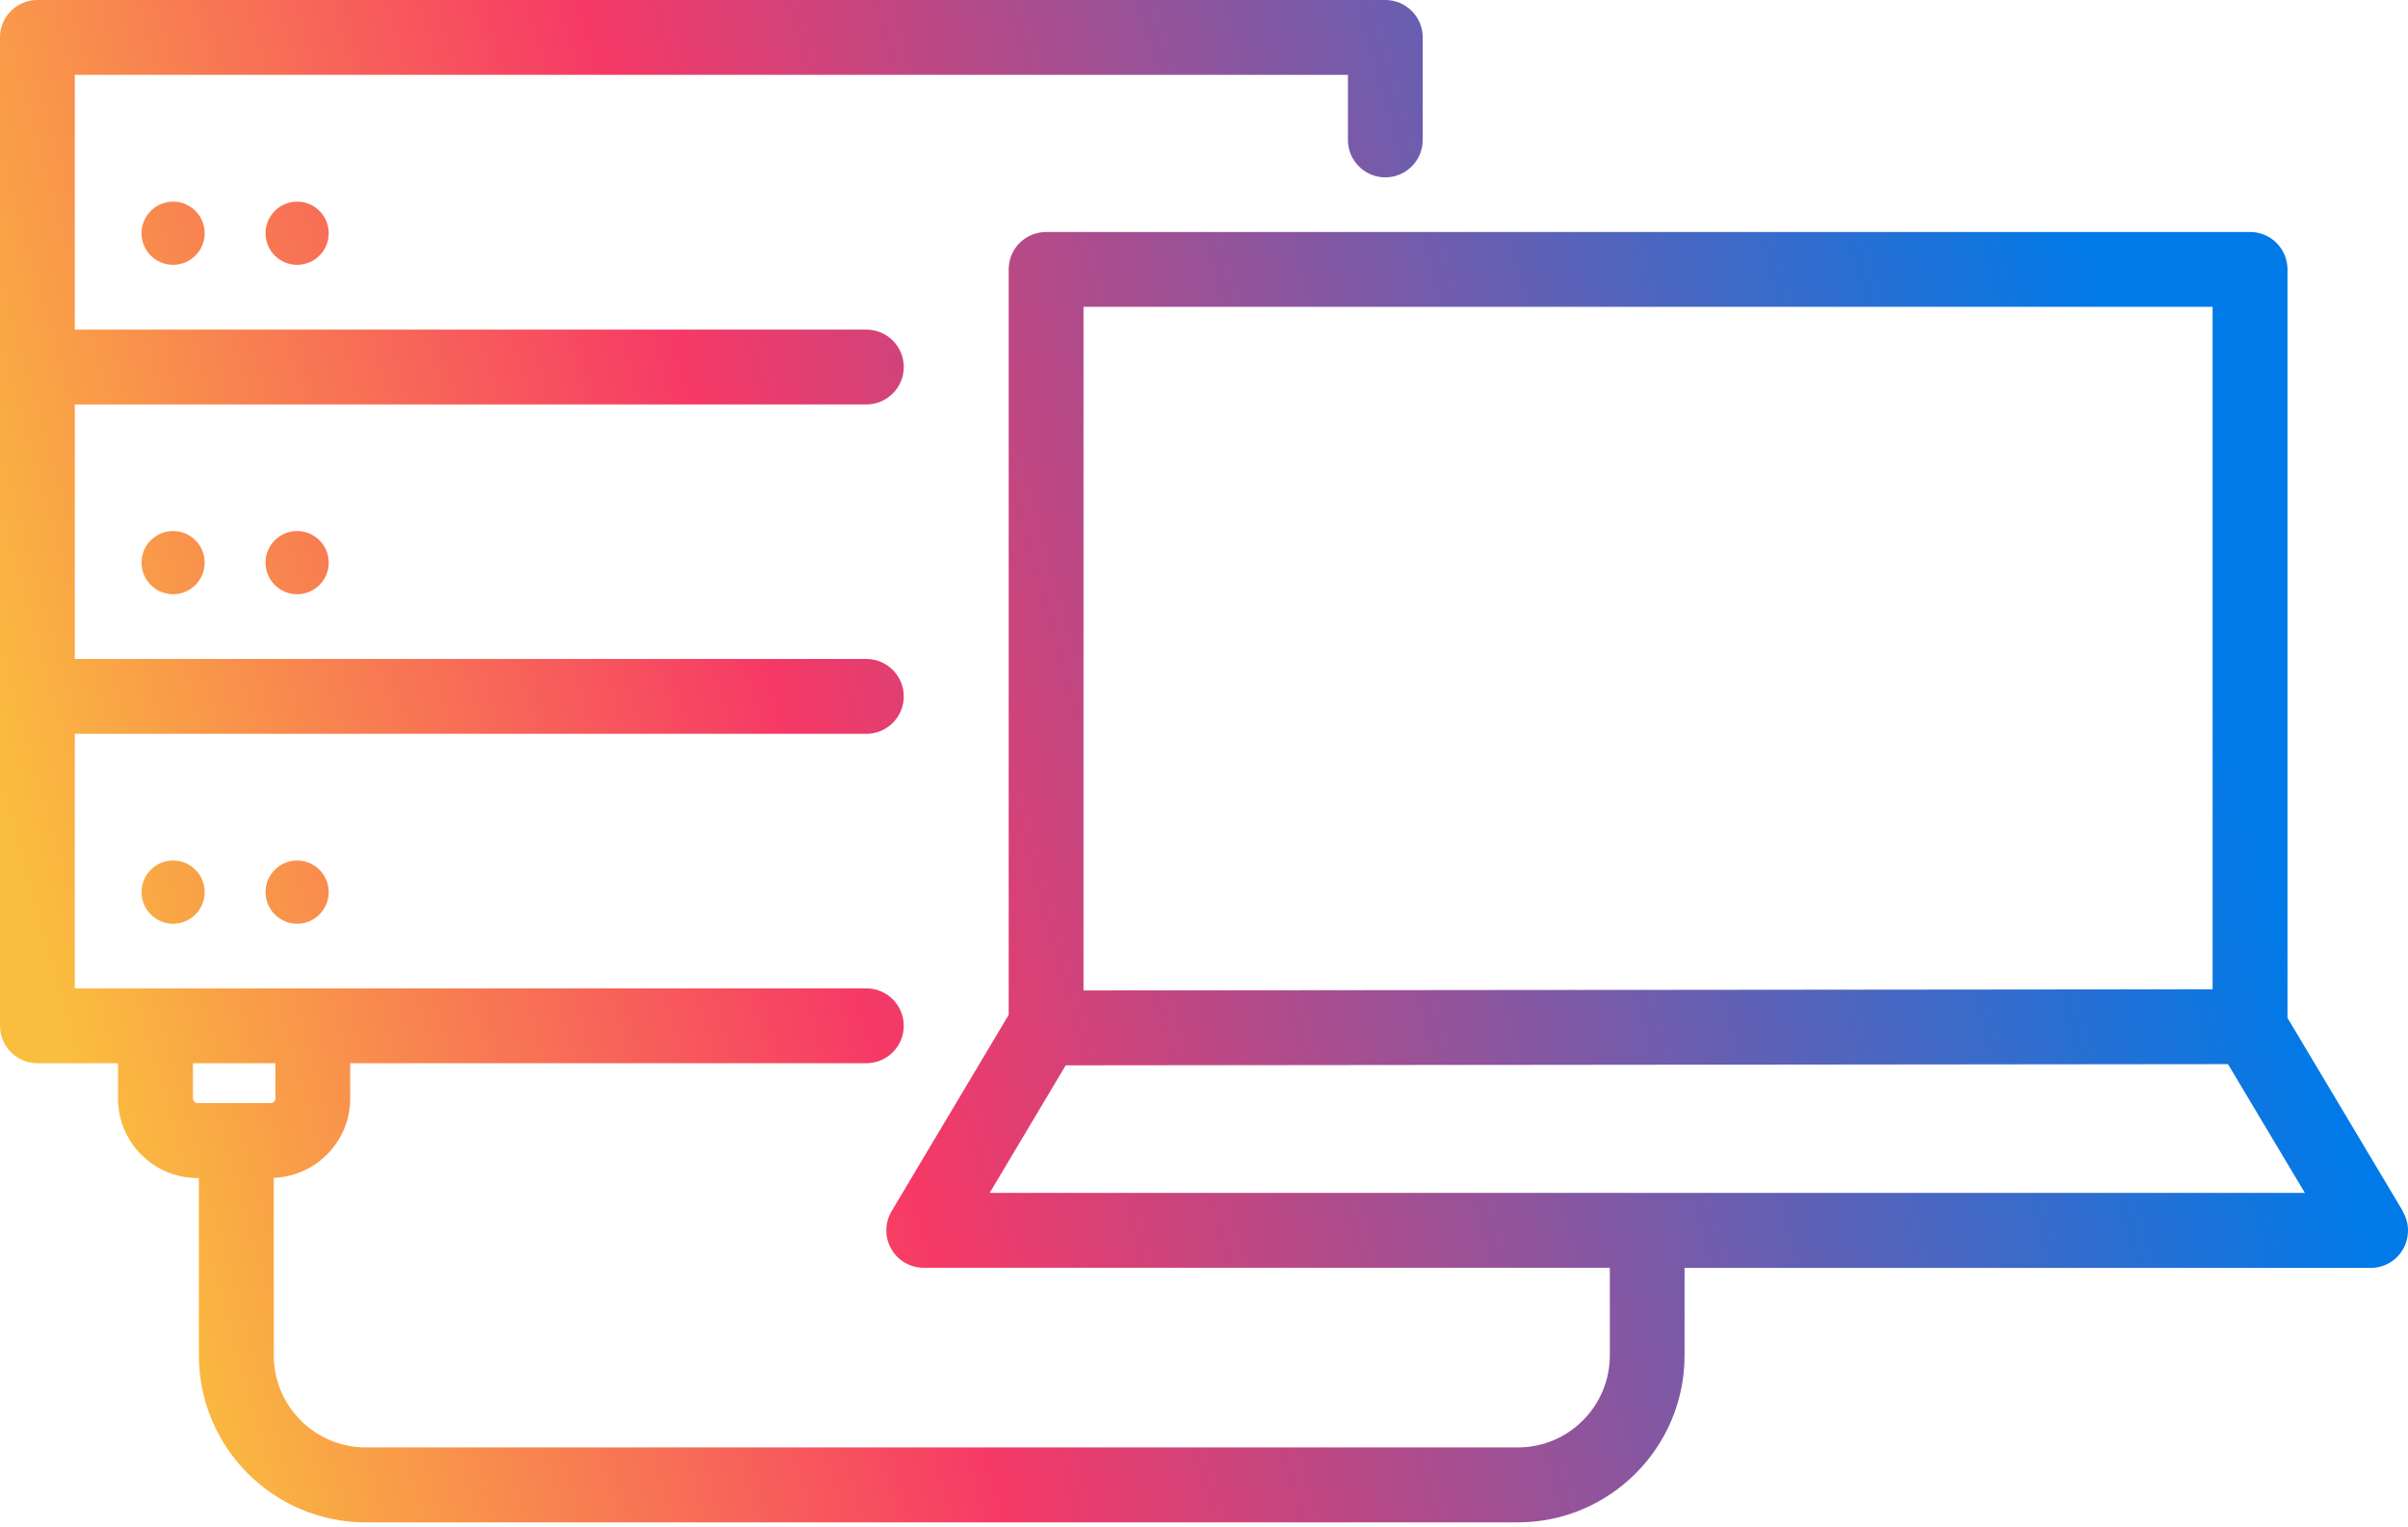 <svg width="71" height="45" viewBox="0 0 71 45" fill="none" xmlns="http://www.w3.org/2000/svg">
<path fill-rule="evenodd" clip-rule="evenodd" d="M70.85 35.706L67.447 30.007V7.941C67.447 7.333 66.953 6.839 66.345 6.839H30.844C30.235 6.839 29.741 7.333 29.741 7.941V29.916L26.288 35.706C26.087 36.045 26.08 36.472 26.278 36.815C26.473 37.161 26.84 37.373 27.236 37.373H47.466V39.955C47.466 41.452 46.249 42.669 44.753 42.669H10.786C9.29 42.669 8.072 41.452 8.072 39.955V34.721C9.323 34.673 10.325 33.645 10.325 32.384V31.342H25.545C26.154 31.342 26.648 30.847 26.648 30.239C26.648 29.63 26.154 29.136 25.545 29.136H2.206V21.632H25.545C26.154 21.632 26.648 21.138 26.648 20.529C26.648 19.921 26.154 19.426 25.545 19.426H2.206V11.922H25.545C26.154 11.922 26.648 11.428 26.648 10.819C26.648 10.211 26.154 9.717 25.545 9.717H2.206V2.206H39.744V4.125C39.744 4.734 40.238 5.228 40.846 5.228C41.455 5.228 41.949 4.734 41.949 4.125V1.103C41.949 0.494 41.455 0 40.846 0H1.103C0.494 0 0 0.494 0 1.103V30.239C0 30.847 0.494 31.342 1.103 31.342H3.48V32.384C3.48 33.675 4.532 34.727 5.823 34.727H5.864V39.959C5.864 42.672 8.069 44.877 10.782 44.877H44.75C47.463 44.877 49.669 42.672 49.669 39.959V37.377H69.898C70.295 37.377 70.662 37.165 70.857 36.819C71.052 36.472 71.048 36.049 70.843 35.709L70.85 35.706ZM5.689 32.384V31.342H8.12V32.384C8.12 32.458 8.059 32.518 7.985 32.518H5.827C5.753 32.518 5.692 32.458 5.692 32.384H5.689ZM31.947 9.044H65.239V29.163L31.947 29.197V9.044ZM31.422 31.405L29.182 35.164H67.959L65.692 31.369L31.422 31.405ZM5.104 27.23C5.618 27.23 6.035 26.813 6.035 26.299C6.035 25.784 5.618 25.367 5.104 25.367C4.59 25.367 4.173 25.784 4.173 26.299C4.173 26.813 4.59 27.23 5.104 27.23ZM8.761 27.23C8.246 27.23 7.829 26.813 7.829 26.299C7.829 25.784 8.246 25.367 8.761 25.367C9.275 25.367 9.692 25.784 9.692 26.299C9.692 26.813 9.275 27.23 8.761 27.23ZM4.173 16.585C4.173 17.1 4.59 17.517 5.104 17.517C5.618 17.517 6.035 17.1 6.035 16.585C6.035 16.071 5.618 15.654 5.104 15.654C4.59 15.654 4.173 16.071 4.173 16.585ZM8.761 17.517C8.246 17.517 7.829 17.1 7.829 16.585C7.829 16.071 8.246 15.654 8.761 15.654C9.275 15.654 9.692 16.071 9.692 16.585C9.692 17.1 9.275 17.517 8.761 17.517ZM4.173 6.876C4.173 7.39 4.59 7.807 5.104 7.807C5.618 7.807 6.035 7.39 6.035 6.876C6.035 6.361 5.618 5.944 5.104 5.944C4.59 5.944 4.173 6.361 4.173 6.876ZM8.761 7.807C8.246 7.807 7.829 7.39 7.829 6.876C7.829 6.361 8.246 5.944 8.761 5.944C9.275 5.944 9.692 6.361 9.692 6.876C9.692 7.39 9.275 7.807 8.761 7.807Z" fill="url(#paint0_linear_5427_9240)"/>
<defs>
<linearGradient id="paint0_linear_5427_9240" x1="4.329" y1="39.515" x2="65.862" y2="22.254" gradientUnits="userSpaceOnUse">
<stop stop-color="#FABE3E"/>
<stop offset="0.36" stop-color="#F63966"/>
<stop offset="1" stop-color="#007AE8"/>
</linearGradient>
</defs>
</svg>
